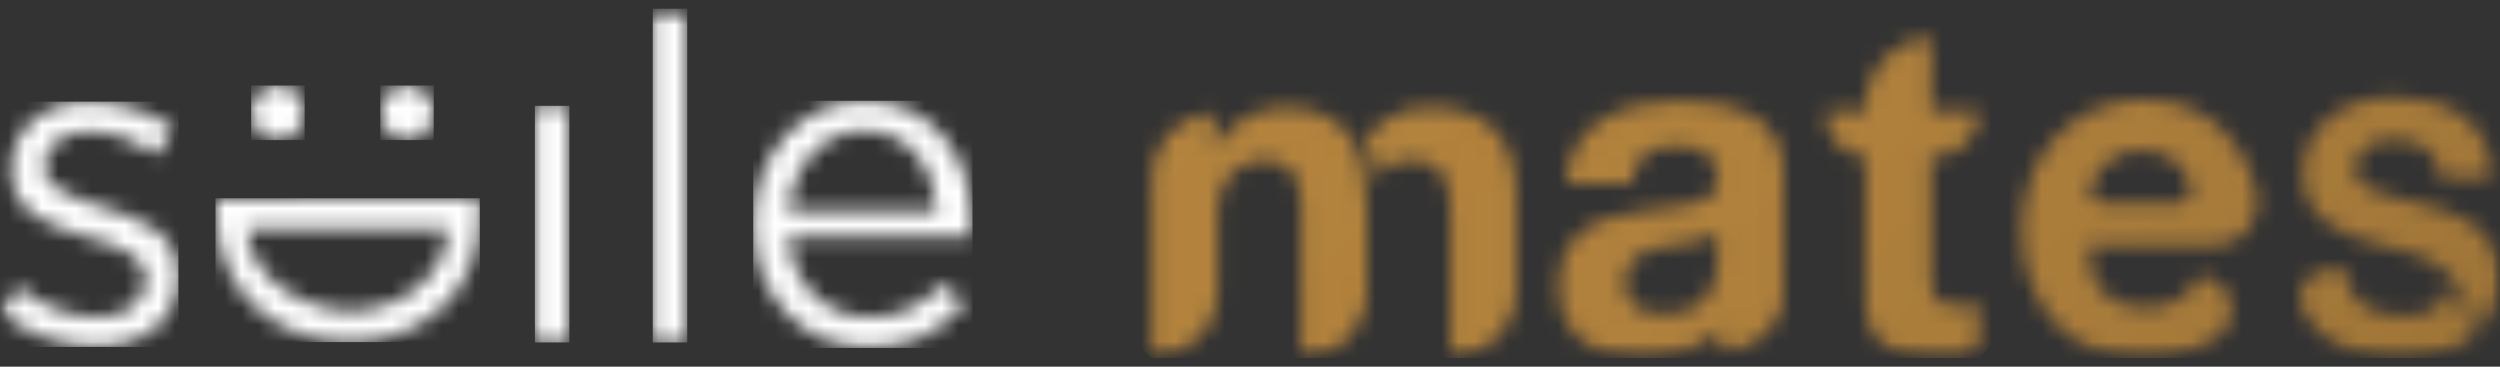 <svg width="150" height="22" viewBox="0 0 150 22" fill="none" xmlns="http://www.w3.org/2000/svg"><rect x="0" y="0" width="150" height="22" fill="#333333" stroke="none"/><g clip-path="url(#clip0_1746_17213)"><mask id="mask0_1746_17213" style="mask-type:luminance" maskUnits="userSpaceOnUse" x="0" y="0" width="150" height="22"><path d="M150 0.5H0V21.5H150V0.5Z" fill="white"/></mask><g mask="url(#mask0_1746_17213)"><mask id="mask1_1746_17213" style="mask-type:luminance" maskUnits="userSpaceOnUse" x="0" y="6" width="11" height="15"><path d="M0.67 10.165V10.218C0.67 12.828 3.092 13.598 5.274 14.229C7.099 14.752 8.738 15.3 8.738 16.731V16.783C8.738 18.15 7.529 19.035 5.86 19.035C4.221 19.035 2.553 18.382 1.049 17.224L0 18.733C1.555 20.021 3.762 20.817 5.755 20.817C8.527 20.817 10.705 19.256 10.705 16.563V16.507C10.705 13.956 8.395 13.101 6.236 12.444C4.382 11.868 2.659 11.345 2.659 10.001V9.945C2.659 8.765 3.711 7.887 5.347 7.887C6.695 7.887 8.173 8.403 9.466 9.258L10.406 7.667C8.982 6.711 7.095 6.098 5.402 6.098C2.663 6.098 0.67 7.719 0.67 10.165Z" fill="white"/></mask><g mask="url(#mask1_1746_17213)"><path d="M10.705 6.098H0V20.817H10.705V6.098Z" fill="white"/></g></g><mask id="mask2_1746_17213" style="mask-type:luminance" maskUnits="userSpaceOnUse" x="0" y="0" width="150" height="22"><path d="M150 0.5H0V21.5H150V0.5Z" fill="white"/></mask><g mask="url(#mask2_1746_17213)"><mask id="mask3_1746_17213" style="mask-type:luminance" maskUnits="userSpaceOnUse" x="32" y="6" width="3" height="15"><path d="M34.164 6.349H32.092V20.548H34.164V6.349Z" fill="white"/></mask><g mask="url(#mask3_1746_17213)"><path d="M34.164 6.349H32.092V20.548H34.164V6.349Z" fill="white"/></g></g><mask id="mask4_1746_17213" style="mask-type:luminance" maskUnits="userSpaceOnUse" x="0" y="0" width="150" height="22"><path d="M150 0.5H0V21.5H150V0.5Z" fill="white"/></mask><g mask="url(#mask4_1746_17213)"><mask id="mask5_1746_17213" style="mask-type:luminance" maskUnits="userSpaceOnUse" x="39" y="0" width="3" height="21"><path d="M41.235 0.5H39.166V20.548H41.235V0.5Z" fill="white"/></mask><g mask="url(#mask5_1746_17213)"><path d="M41.235 0.5H39.166V20.548H41.235V0.5Z" fill="white"/></g></g><mask id="mask6_1746_17213" style="mask-type:luminance" maskUnits="userSpaceOnUse" x="0" y="0" width="150" height="22"><path d="M150 0.5H0V21.5H150V0.5Z" fill="white"/></mask><g mask="url(#mask6_1746_17213)"><mask id="mask7_1746_17213" style="mask-type:luminance" maskUnits="userSpaceOnUse" x="45" y="6" width="14" height="15"><path d="M51.815 7.831C54.583 7.831 56.033 10.083 56.248 12.664H47.291C47.565 9.893 49.389 7.831 51.815 7.831ZM45.193 13.433V13.489C45.193 17.885 48.315 20.88 52.132 20.88C54.769 20.88 56.47 19.808 57.865 18.213L56.572 17.03C55.443 18.24 54.095 19.035 52.187 19.035C49.713 19.035 47.583 17.306 47.288 14.229H58.316C58.346 13.982 58.346 13.818 58.346 13.541C58.346 9.4 55.978 6.046 51.862 6.046C48.02 6.046 45.193 9.34 45.193 13.433Z" fill="white"/></mask><g mask="url(#mask7_1746_17213)"><path d="M58.349 6.046H45.193V20.876H58.349V6.046Z" fill="white"/></g></g><mask id="mask8_1746_17213" style="mask-type:luminance" maskUnits="userSpaceOnUse" x="0" y="0" width="150" height="22"><path d="M150 0.5H0V21.5H150V0.5Z" fill="white"/></mask><g mask="url(#mask8_1746_17213)"><mask id="mask9_1746_17213" style="mask-type:luminance" maskUnits="userSpaceOnUse" x="15" y="5" width="4" height="4"><path d="M15.068 6.763C15.068 7.671 15.793 8.403 16.678 8.403C17.567 8.403 18.285 7.671 18.285 6.763C18.285 5.863 17.567 5.127 16.678 5.127C15.793 5.131 15.068 5.863 15.068 6.763Z" fill="white"/></mask><g mask="url(#mask9_1746_17213)"><path d="M18.281 5.131H15.068V8.406H18.281V5.131Z" fill="white"/></g></g><mask id="mask10_1746_17213" style="mask-type:luminance" maskUnits="userSpaceOnUse" x="0" y="0" width="150" height="22"><path d="M150 0.5H0V21.5H150V0.5Z" fill="white"/></mask><g mask="url(#mask10_1746_17213)"><mask id="mask11_1746_17213" style="mask-type:luminance" maskUnits="userSpaceOnUse" x="22" y="5" width="5" height="4"><path d="M22.818 6.763C22.818 7.671 23.536 8.403 24.417 8.403C25.306 8.403 26.02 7.671 26.02 6.763C26.02 5.863 25.302 5.127 24.417 5.127C23.536 5.131 22.818 5.863 22.818 6.763Z" fill="white"/></mask><g mask="url(#mask11_1746_17213)"><path d="M26.024 5.131H22.818V8.406H26.024V5.131Z" fill="white"/></g></g><mask id="mask12_1746_17213" style="mask-type:luminance" maskUnits="userSpaceOnUse" x="0" y="0" width="150" height="22"><path d="M150 0.5H0V21.5H150V0.5Z" fill="white"/></mask><g mask="url(#mask12_1746_17213)"><mask id="mask13_1746_17213" style="mask-type:luminance" maskUnits="userSpaceOnUse" x="12" y="11" width="17" height="10"><path d="M14.82 13.751L26.894 13.762C26.698 16.652 24.057 18.602 21.026 18.673C18.084 18.598 14.947 16.623 14.82 13.751ZM12.93 11.902V11.913C12.93 12.444 12.933 12.6 12.937 12.697C13.057 17.87 16.831 20.525 21.026 20.525C25.208 20.525 28.752 17.672 28.77 13.022C28.774 12.477 28.788 11.895 28.788 11.895L12.93 11.902Z" fill="white"/></mask><g mask="url(#mask13_1746_17213)"><path d="M28.788 11.895H12.93V20.525H28.788V11.895Z" fill="white"/></g></g><mask id="mask14_1746_17213" style="mask-type:luminance" maskUnits="userSpaceOnUse" x="0" y="0" width="150" height="22"><path d="M150 0.5H0V21.5H150V0.5Z" fill="white"/></mask><g mask="url(#mask14_1746_17213)"><mask id="mask15_1746_17213" style="mask-type:luminance" maskUnits="userSpaceOnUse" x="93" y="6" width="14" height="16"><path d="M98.961 18.759C98.67 18.692 98.407 18.598 98.196 18.449C97.97 18.314 97.799 18.124 97.668 17.866C97.537 17.623 97.471 17.325 97.471 16.962C97.471 16.585 97.537 16.271 97.668 16.029C97.799 15.786 97.956 15.584 98.181 15.42C98.393 15.259 98.644 15.121 98.917 15.028C99.209 14.946 99.496 14.867 99.788 14.811C100.105 14.759 100.422 14.703 100.735 14.662C101.052 14.621 101.339 14.58 101.631 14.527C101.922 14.46 102.184 14.393 102.436 14.311C102.687 14.229 102.895 14.109 103.055 13.96V15.457C103.055 15.685 103.029 15.984 102.989 16.361C102.938 16.738 102.818 17.119 102.621 17.482C102.41 17.848 102.093 18.172 101.674 18.426C101.252 18.695 100.647 18.83 99.882 18.83C99.569 18.837 99.263 18.811 98.961 18.759ZM98.342 6.315C97.566 6.479 96.852 6.748 96.233 7.125C95.599 7.503 95.086 8.003 94.678 8.623C94.27 9.243 94.044 10.027 93.993 10.972H97.919C97.985 10.177 98.247 9.609 98.684 9.269C99.132 8.933 99.737 8.757 100.516 8.757C100.873 8.757 101.201 8.784 101.503 8.84C101.806 8.881 102.068 8.974 102.294 9.123C102.53 9.258 102.716 9.459 102.847 9.717C102.993 9.975 103.059 10.311 103.059 10.744C103.084 11.162 102.953 11.487 102.702 11.704C102.439 11.921 102.097 12.081 101.649 12.19C101.201 12.313 100.698 12.391 100.134 12.447C99.555 12.514 98.976 12.582 98.382 12.675C97.803 12.768 97.209 12.903 96.63 13.067C96.051 13.216 95.537 13.459 95.075 13.784C94.627 14.109 94.259 14.542 93.967 15.08C93.691 15.622 93.545 16.294 93.545 17.134C93.545 17.892 93.662 18.538 93.913 19.091C94.164 19.633 94.507 20.092 94.954 20.454C95.403 20.805 95.916 21.078 96.51 21.239C97.089 21.414 97.734 21.496 98.407 21.496C99.303 21.496 100.159 21.362 101.015 21.104C101.86 20.835 102.596 20.376 103.23 19.711V21.13C103.321 21.13 103.416 21.13 103.507 21.119C103.914 21.093 104.322 20.996 104.694 20.85C104.88 20.768 105.051 20.675 105.222 20.581C106.078 20.066 106.723 19.229 107 18.232C106.985 18.109 106.985 17.989 106.985 17.866V10.248C106.985 9.355 106.799 8.638 106.406 8.1C106.089 7.656 105.696 7.29 105.218 7.006C105.127 6.954 105.022 6.897 104.916 6.845C104.312 6.535 103.638 6.33 102.898 6.236C102.163 6.128 101.423 6.076 100.713 6.076C99.923 6.072 99.132 6.154 98.342 6.315Z" fill="white"/></mask><g mask="url(#mask15_1746_17213)"><path d="M99.722 -0.8L114.495 13.153L100.822 28.372L86.049 14.419L99.722 -0.8Z" fill="url(#paint0_linear_1746_17213)"/></g></g><mask id="mask16_1746_17213" style="mask-type:luminance" maskUnits="userSpaceOnUse" x="0" y="0" width="150" height="22"><path d="M150 0.5H0V21.5H150V0.5Z" fill="white"/></mask><g mask="url(#mask16_1746_17213)"><mask id="mask17_1746_17213" style="mask-type:luminance" maskUnits="userSpaceOnUse" x="109" y="2" width="10" height="20"><path d="M111.941 6.315V6.692H109.57V6.95C109.57 8.287 110.638 9.381 111.941 9.381V18.042C111.941 18.77 112.062 19.367 112.309 19.823C112.546 20.267 112.878 20.619 113.285 20.876C113.708 21.119 114.181 21.28 114.721 21.362C115.274 21.455 115.839 21.496 116.458 21.496C116.84 21.496 117.234 21.481 117.645 21.47C117.649 21.47 117.653 21.47 117.656 21.47C118.275 21.429 118.749 20.891 118.749 20.256V18.228C118.563 18.27 118.366 18.296 118.17 18.322C117.958 18.337 117.747 18.348 117.525 18.348C116.866 18.348 116.418 18.228 116.207 17.997C115.984 17.78 115.864 17.321 115.864 16.645V9.381H116.115C116.84 9.381 117.5 9.082 117.988 8.597C118.461 8.111 118.753 7.435 118.753 6.692H115.868V2.289C113.708 2.289 111.941 4.1 111.941 6.315Z" fill="white"/></mask><g mask="url(#mask17_1746_17213)"><path d="M113.784 -2.402L128.087 11.106L114.538 26.191L100.234 12.682L113.784 -2.402Z" fill="url(#paint1_linear_1746_17213)"/></g></g><mask id="mask18_1746_17213" style="mask-type:luminance" maskUnits="userSpaceOnUse" x="0" y="0" width="150" height="22"><path d="M150 0.5H0V21.5H150V0.5Z" fill="white"/></mask><g mask="url(#mask18_1746_17213)"><mask id="mask19_1746_17213" style="mask-type:luminance" maskUnits="userSpaceOnUse" x="69" y="6" width="13" height="16"><path d="M74.754 7.069C74.029 7.473 73.399 8.07 72.882 8.825H72.828V6.838C72.711 6.838 72.602 6.838 72.5 6.853C72.445 6.853 72.383 6.868 72.329 6.868C70.522 7.125 69.127 8.705 69.127 10.636V21.496C71.287 21.496 73.053 19.7 73.053 17.47V12.985C73.053 12.268 73.144 11.689 73.356 11.241C73.552 10.796 73.804 10.457 74.081 10.229C74.372 9.986 74.674 9.825 74.977 9.743C75.253 9.661 75.49 9.62 75.661 9.62C75.676 9.605 75.687 9.605 75.701 9.605C76.335 9.605 76.808 9.728 77.136 9.941C77.453 10.158 77.675 10.442 77.821 10.808C77.967 11.159 78.032 11.551 78.058 11.984C78.072 12.283 78.072 12.578 78.083 12.888V21.492C78.214 21.492 78.36 21.492 78.491 21.478C78.557 21.463 78.622 21.463 78.677 21.451C78.743 21.436 78.808 21.425 78.874 21.41C79.07 21.369 79.271 21.317 79.453 21.25C79.504 21.224 79.544 21.209 79.584 21.198C79.639 21.171 79.675 21.156 79.715 21.13C79.766 21.115 79.821 21.089 79.872 21.048L80.028 20.966C80.079 20.94 80.134 20.91 80.185 20.873C80.225 20.846 80.276 20.805 80.331 20.779C80.422 20.697 80.516 20.63 80.607 20.551C80.647 20.51 80.698 20.469 80.739 20.428C80.779 20.387 80.83 20.346 80.87 20.305C80.95 20.223 81.03 20.129 81.106 20.036C81.369 19.711 81.58 19.345 81.726 18.942C81.751 18.89 81.777 18.833 81.791 18.766C81.817 18.714 81.831 18.658 81.842 18.591C81.882 18.482 81.908 18.359 81.933 18.225C81.948 18.169 81.948 18.101 81.959 18.049C81.984 17.859 81.999 17.657 81.999 17.467V12.485C81.999 11.566 81.919 10.74 81.762 9.997C81.605 9.254 81.34 8.619 80.946 8.093C80.564 7.581 80.036 7.174 79.365 6.875C78.746 6.606 77.981 6.457 77.06 6.442C76.204 6.475 75.439 6.677 74.754 7.069Z" fill="white"/></mask><g mask="url(#mask19_1746_17213)"><path d="M75.041 -0.139L89.326 13.355L76.097 28.081L61.812 14.587L75.041 -0.139Z" fill="url(#paint2_linear_1746_17213)"/></g></g><mask id="mask20_1746_17213" style="mask-type:luminance" maskUnits="userSpaceOnUse" x="0" y="0" width="150" height="22"><path d="M150 0.5H0V21.5H150V0.5Z" fill="white"/></mask><g mask="url(#mask20_1746_17213)"><mask id="mask21_1746_17213" style="mask-type:luminance" maskUnits="userSpaceOnUse" x="81" y="6" width="10" height="16"><path d="M83.16 7.178C82.68 7.503 82.268 7.857 81.922 8.246C82.104 8.623 82.246 9.045 82.341 9.508C82.421 9.896 82.483 10.307 82.523 10.741C82.716 10.416 82.971 10.15 83.295 9.945C83.634 9.728 84.085 9.616 84.635 9.616C85.189 9.616 85.626 9.71 85.95 9.9C86.274 10.087 86.518 10.345 86.682 10.666C86.846 10.987 86.948 11.368 86.985 11.801C87.021 12.238 87.039 12.701 87.039 13.19V21.5C89.206 21.5 90.966 19.696 90.966 17.47V11.685C90.966 10.741 90.835 9.93 90.576 9.262C90.317 8.589 89.957 8.048 89.498 7.63C89.039 7.215 88.485 6.912 87.837 6.722C87.192 6.535 86.489 6.442 85.735 6.442C84.752 6.438 83.889 6.685 83.16 7.178Z" fill="white"/></mask><g mask="url(#mask21_1746_17213)"><path d="M86.079 1.815L98.295 13.351L86.822 26.123L74.606 14.587L86.079 1.815Z" fill="url(#paint3_linear_1746_17213)"/></g></g><mask id="mask22_1746_17213" style="mask-type:luminance" maskUnits="userSpaceOnUse" x="0" y="0" width="150" height="22"><path d="M150 0.5H0V21.5H150V0.5Z" fill="white"/></mask><g mask="url(#mask22_1746_17213)"><mask id="mask23_1746_17213" style="mask-type:luminance" maskUnits="userSpaceOnUse" x="121" y="5" width="15" height="17"><path d="M125.447 11.219V11.204C125.553 10.838 125.724 10.501 125.975 10.177C126.227 9.852 126.569 9.583 126.977 9.366C127.4 9.138 127.924 9.03 128.558 9.03C129.519 9.03 130.244 9.299 130.707 9.84C131.009 10.165 131.246 10.584 131.432 11.11C131.617 11.622 131.22 12.178 130.696 12.178H126.15C125.659 12.178 125.316 11.693 125.447 11.219ZM125.673 6.588C124.777 6.98 124.001 7.532 123.353 8.223C122.694 8.925 122.195 9.736 121.852 10.696C121.495 11.64 121.324 12.668 121.324 13.777C121.324 14.923 121.495 15.965 121.838 16.91C122.18 17.87 122.668 18.68 123.302 19.367C123.921 20.055 124.697 20.585 125.608 20.947C126.514 21.325 127.531 21.5 128.663 21.5C130.299 21.5 131.694 21.123 132.841 20.365C132.932 20.297 133.038 20.23 133.132 20.163C133.661 19.756 133.897 19.177 133.897 18.609C133.897 17.582 133.122 16.57 131.92 16.57C131.799 17.03 131.446 17.463 130.867 17.866C130.288 18.273 129.603 18.486 128.813 18.486C127.695 18.486 126.85 18.191 126.245 17.594C125.651 17 125.334 16.055 125.283 14.744H132.925C134.571 14.744 135.795 13.134 135.387 11.487L135.372 11.461C135.121 10.408 134.702 9.474 134.109 8.664C133.53 7.839 132.779 7.193 131.869 6.703C130.958 6.218 129.891 5.975 128.667 5.975C127.571 5.979 126.569 6.18 125.673 6.588Z" fill="white"/></mask><g mask="url(#mask23_1746_17213)"><path d="M127.964 -1.412L143.335 13.104L129.152 28.891L113.781 14.374L127.964 -1.412Z" fill="url(#paint4_linear_1746_17213)"/></g></g><mask id="mask24_1746_17213" style="mask-type:luminance" maskUnits="userSpaceOnUse" x="0" y="0" width="150" height="22"><path d="M150 0.5H0V21.5H150V0.5Z" fill="white"/></mask><g mask="url(#mask24_1746_17213)"><mask id="mask25_1746_17213" style="mask-type:luminance" maskUnits="userSpaceOnUse" x="138" y="5" width="13" height="17"><path d="M140.749 16.186C140.563 16.201 140.377 16.197 140.192 16.193C139.86 16.186 139.525 16.178 139.208 16.275C138.873 16.376 138.571 16.593 138.36 16.88C138.163 17.149 138.043 17.478 138.035 17.818C138.028 18.206 138.17 18.587 138.371 18.916C138.684 19.424 139.114 19.875 139.583 20.234C140.163 20.678 140.822 20.992 141.587 21.194C142.337 21.395 143.127 21.504 143.932 21.504C144.919 21.504 145.804 21.381 146.555 21.138C146.963 21.015 147.331 20.869 147.662 20.693C147.793 20.611 147.924 20.533 148.059 20.451C148.179 20.368 148.285 20.29 148.387 20.208C148.154 19.211 147.753 18.251 147.137 17.44C147.065 17.347 146.992 17.235 146.904 17.157C146.868 17.429 146.824 17.668 146.675 17.907C146.529 18.143 146.329 18.34 146.099 18.49C145.648 18.781 145.101 18.893 144.57 18.938C144.052 18.983 143.528 18.972 143.022 18.856C142.22 18.677 141.463 18.24 141.088 17.467C140.989 17.269 140.916 17.071 140.873 16.85C140.847 16.727 140.833 16.604 140.822 16.481C140.818 16.413 140.851 16.189 140.76 16.189C140.753 16.186 140.753 16.186 140.749 16.186ZM141.689 6.098C141.044 6.274 140.45 6.558 139.937 6.935C139.409 7.312 139.001 7.786 138.673 8.339C138.356 8.907 138.199 9.583 138.199 10.352C138.199 11.039 138.32 11.622 138.567 12.107C138.829 12.582 139.161 12.985 139.569 13.31C139.977 13.635 140.439 13.893 140.953 14.094C142.035 14.52 143.175 14.766 144.293 15.069C144.912 15.233 145.531 15.439 146.081 15.778C146.821 16.234 147.414 16.925 147.844 17.687C148.037 18.03 148.201 18.396 148.336 18.77C148.405 18.957 148.463 19.147 148.518 19.338C148.573 19.528 148.602 19.741 148.671 19.924C148.769 19.89 148.882 19.733 148.955 19.655C149.046 19.554 149.133 19.446 149.21 19.338C149.37 19.117 149.498 18.878 149.607 18.628C149.869 18.034 150.004 17.399 150.004 16.723C150.004 15.872 149.833 15.185 149.476 14.658C149.133 14.117 148.726 13.687 148.237 13.362C147.764 13.037 147.287 12.809 146.802 12.66C146.314 12.511 145.932 12.417 145.67 12.35C144.748 12.122 144.009 11.917 143.444 11.768C142.876 11.618 142.428 11.457 142.111 11.308C141.794 11.148 141.572 10.983 141.466 10.808C141.361 10.617 141.31 10.374 141.31 10.091C141.31 9.766 141.375 9.497 141.507 9.295C141.652 9.079 141.823 8.903 142.035 8.769C142.246 8.619 142.483 8.526 142.745 8.47C142.996 8.414 143.258 8.388 143.524 8.388C143.918 8.388 144.275 8.414 144.617 8.496C144.945 8.563 145.247 8.686 145.498 8.847C145.761 9.008 145.972 9.254 146.132 9.538C146.278 9.837 146.384 10.199 146.409 10.658H149.52C149.52 9.781 149.363 9.052 149.031 8.444C148.715 7.835 148.281 7.334 147.738 6.946C147.185 6.554 146.566 6.27 145.855 6.095C145.156 5.919 144.42 5.826 143.655 5.826C143.007 5.814 142.348 5.912 141.689 6.098Z" fill="white"/></mask><g mask="url(#mask25_1746_17213)"><path d="M143.524 -0.303L157.623 13.015L144.504 27.621L130.404 14.3L143.524 -0.303Z" fill="url(#paint5_linear_1746_17213)"/></g></g><mask id="mask26_1746_17213" style="mask-type:luminance" maskUnits="userSpaceOnUse" x="0" y="0" width="150" height="22"><path d="M150 0.5H0V21.5H150V0.5Z" fill="white"/></mask><g mask="url(#mask26_1746_17213)"><mask id="mask27_1746_17213" style="mask-type:luminance" maskUnits="userSpaceOnUse" x="144" y="15" width="3" height="1"><path d="M145.52 15.476C145.721 15.558 145.903 15.652 146.074 15.76C145.334 15.274 144.679 15.151 144.479 15.125C144.865 15.233 145.207 15.341 145.52 15.476Z" fill="white"/></mask><g mask="url(#mask27_1746_17213)"><path d="M145.214 14.311L146.383 15.416L145.345 16.574L144.172 15.469L145.214 14.311Z" fill="url(#paint6_linear_1746_17213)"/></g></g></g><defs><linearGradient id="paint0_linear_1746_17213" x1="78.784" y1="-6.519" x2="139.481" y2="48.011" gradientUnits="userSpaceOnUse"><stop stop-color="#B4843D"/><stop offset="0.38" stop-color="#B0813C"/><stop offset="0.731" stop-color="#A57939"/><stop offset="1" stop-color="#976F35"/></linearGradient><linearGradient id="paint1_linear_1746_17213" x1="86.662" y1="-14.079" x2="145.86" y2="39.105" gradientUnits="userSpaceOnUse"><stop stop-color="#B4843D"/><stop offset="0.38" stop-color="#B0813C"/><stop offset="0.731" stop-color="#A57939"/><stop offset="1" stop-color="#976F35"/></linearGradient><linearGradient id="paint2_linear_1746_17213" x1="67.349" y1="6.211" x2="128.046" y2="60.74" gradientUnits="userSpaceOnUse"><stop stop-color="#B4843D"/><stop offset="0.38" stop-color="#B0813C"/><stop offset="0.731" stop-color="#A57939"/><stop offset="1" stop-color="#976F35"/></linearGradient><linearGradient id="paint3_linear_1746_17213" x1="72.355" y1="0.644" x2="133.052" y2="55.174" gradientUnits="userSpaceOnUse"><stop stop-color="#B4843D"/><stop offset="0.38" stop-color="#B0813C"/><stop offset="0.731" stop-color="#A57939"/><stop offset="1" stop-color="#976F35"/></linearGradient><linearGradient id="paint4_linear_1746_17213" x1="91.794" y1="-20.997" x2="152.491" y2="33.533" gradientUnits="userSpaceOnUse"><stop stop-color="#B4843D"/><stop offset="0.38" stop-color="#B0813C"/><stop offset="0.731" stop-color="#A57939"/><stop offset="1" stop-color="#976F35"/></linearGradient><linearGradient id="paint5_linear_1746_17213" x1="98.927" y1="-28.937" x2="159.624" y2="25.593" gradientUnits="userSpaceOnUse"><stop stop-color="#B4843D"/><stop offset="0.38" stop-color="#B0813C"/><stop offset="0.731" stop-color="#A57939"/><stop offset="1" stop-color="#976F35"/></linearGradient><linearGradient id="paint6_linear_1746_17213" x1="98.641" y1="-28.622" x2="159.338" y2="25.908" gradientUnits="userSpaceOnUse"><stop stop-color="#B4843D"/><stop offset="0.38" stop-color="#B0813C"/><stop offset="0.731" stop-color="#A57939"/><stop offset="1" stop-color="#976F35"/></linearGradient><clipPath id="clip0_1746_17213"><rect width="150" height="21" fill="white" transform="translate(0 0.5)"/></clipPath></defs></svg>